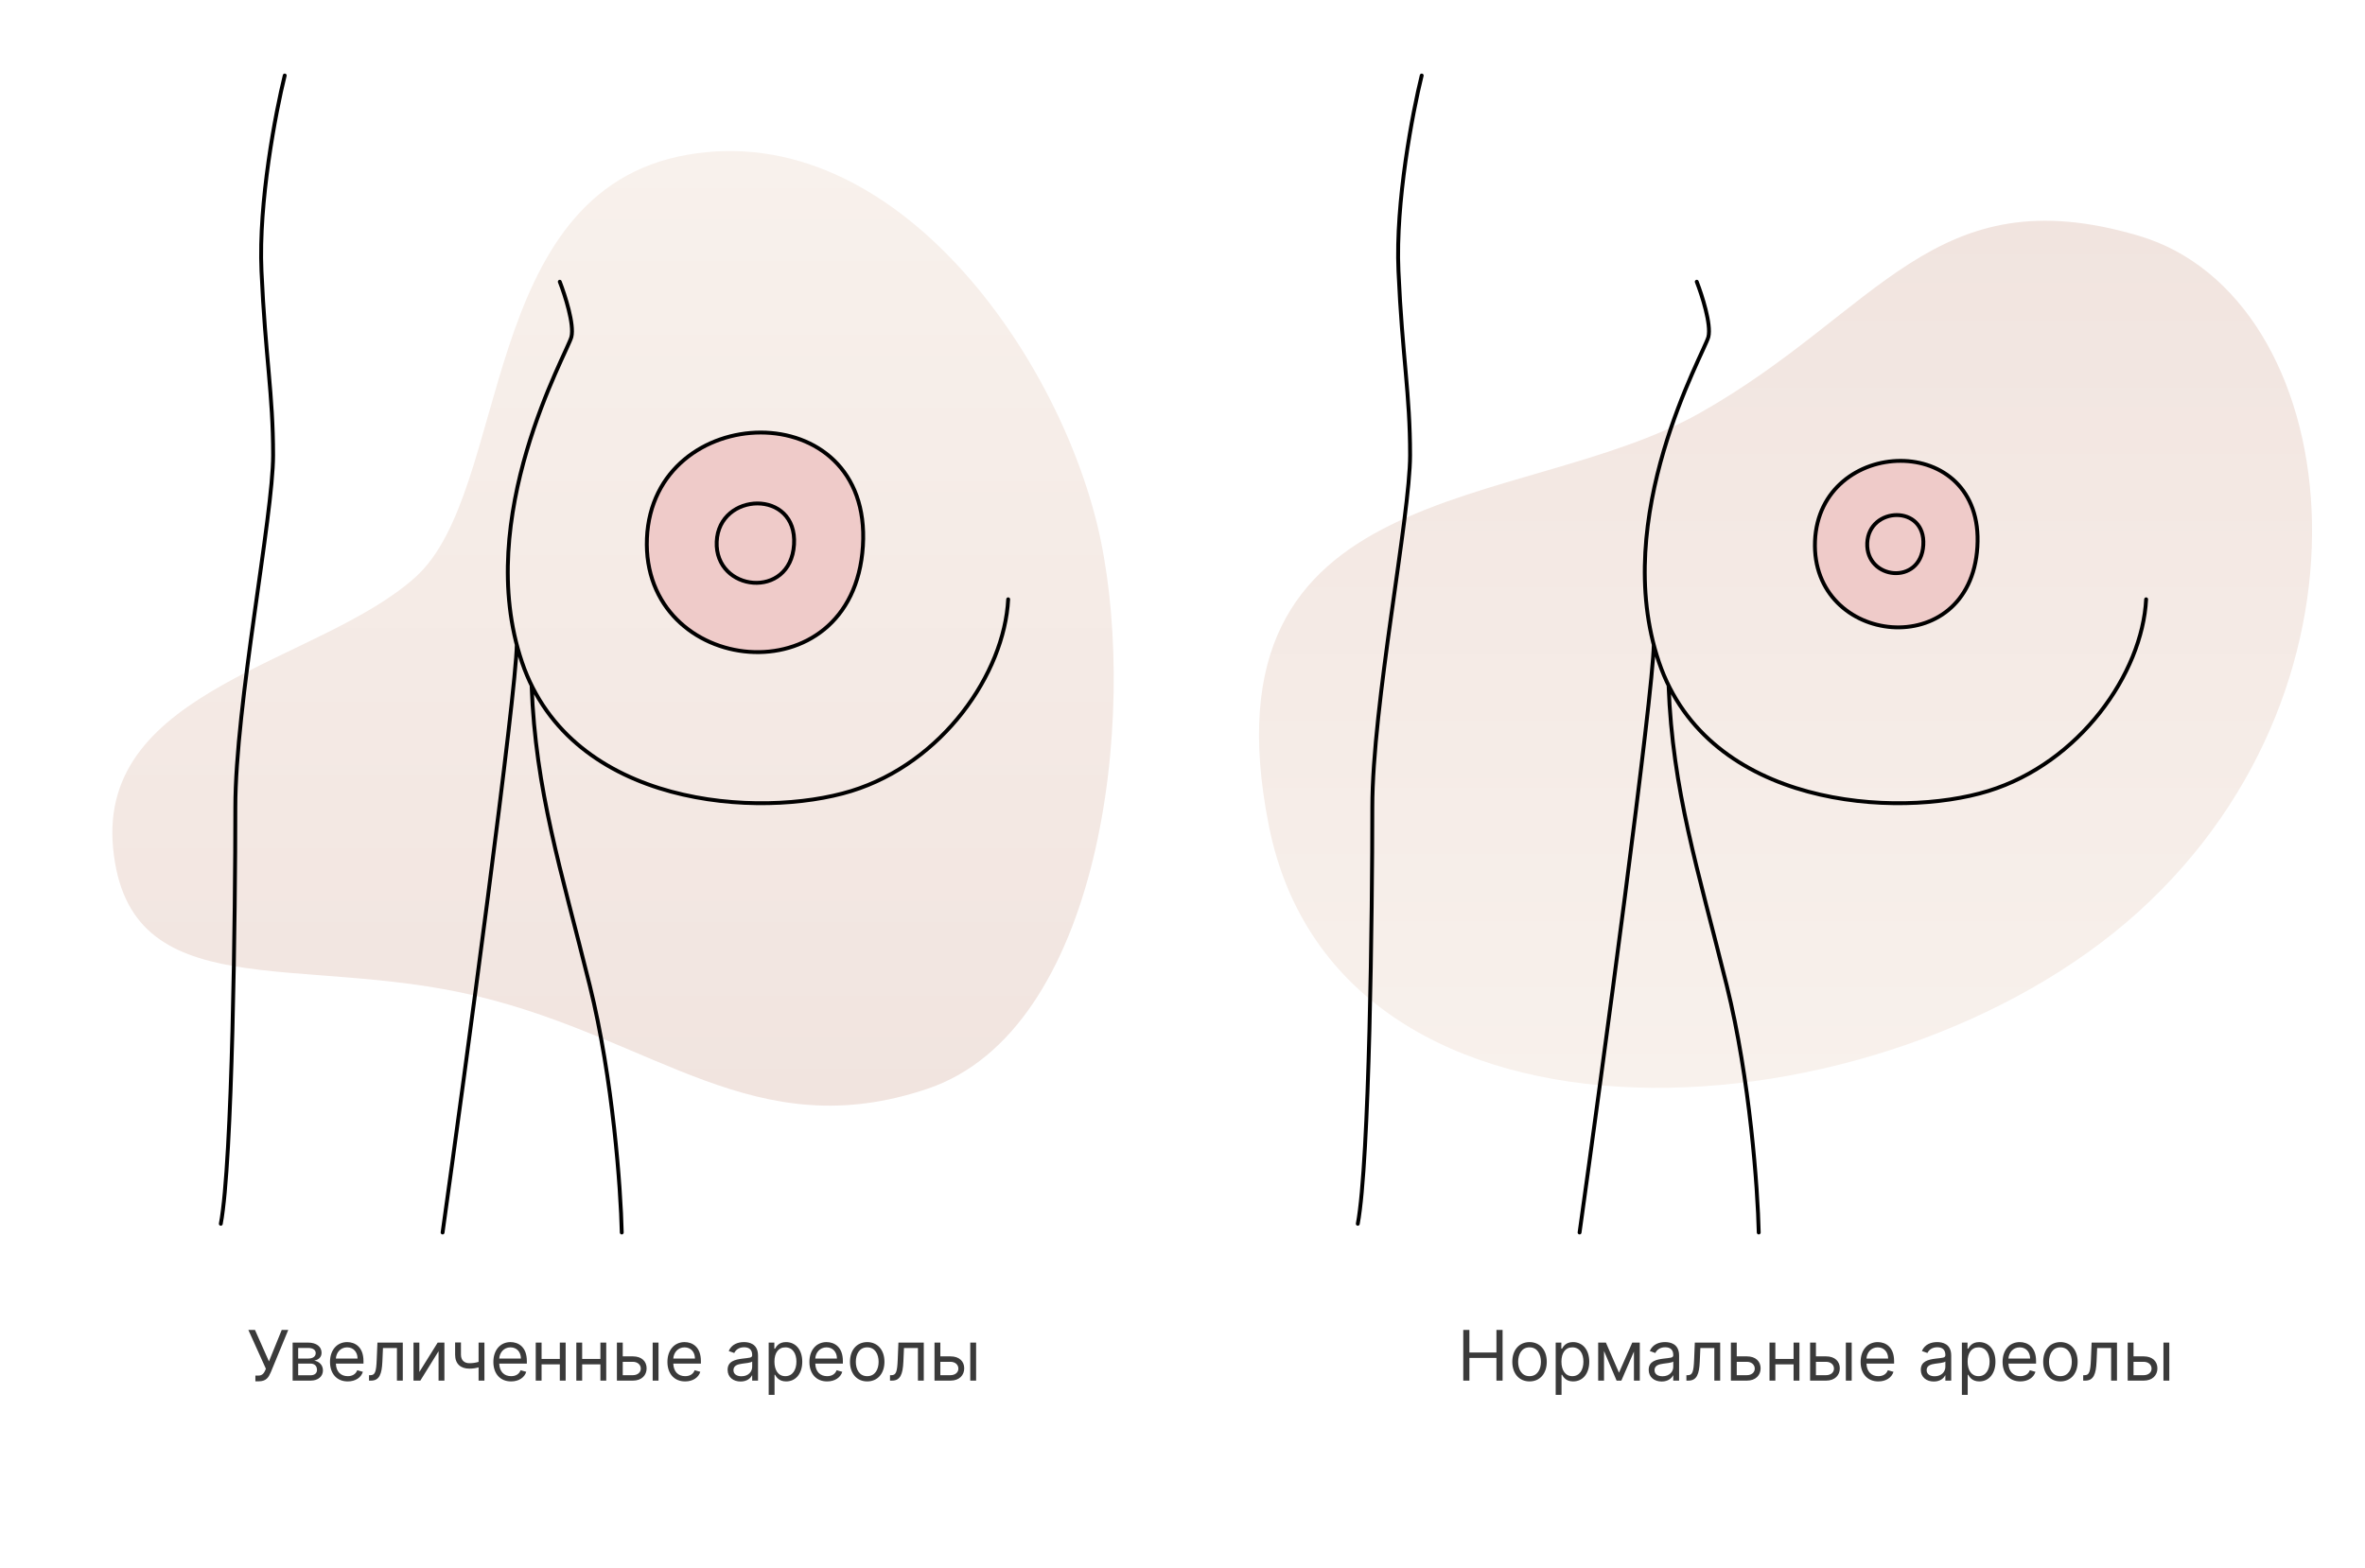 <?xml version="1.0" encoding="UTF-8"?> <svg xmlns="http://www.w3.org/2000/svg" width="1221" height="810" viewBox="0 0 1221 810" fill="none"> <rect width="1221" height="810" fill="white"></rect> <path d="M246.409 514.46C153.995 492.177 66.361 520.827 58.395 438.062C50.428 355.297 165.148 342.563 214.542 297.998C263.935 253.432 246.409 99.043 354.756 79.944C463.103 60.844 549.143 186.583 568.263 278.898C587.383 371.213 568.263 531.968 479.036 562.209C389.809 592.45 338.822 536.743 246.409 514.46Z" fill="url(#paint0_linear)"></path> <path d="M1104.32 121.801C1210.5 153.301 1235.74 351.306 1104.32 470.611C972.899 589.917 691.282 608.684 655.074 426.374C618.866 244.065 785.154 265.513 877.686 213.233C970.217 160.953 998.142 90.301 1104.32 121.801Z" fill="url(#paint1_linear)"></path> <path d="M334 278C331 349.5 440.5 361.5 445.5 282C450.5 202.5 337 206.5 334 278Z" fill="#EFCBC9"></path> <path d="M937.046 279.423C934.79 333.643 1017.12 342.743 1020.88 282.457C1024.64 222.17 939.301 225.203 937.046 279.423Z" fill="#EFCBC9"></path> <path d="M755.45 713H758.62V701.29H772.58V713H775.751V686.818H772.58V698.477H758.62V686.818H755.45V713ZM789.666 713.409C794.985 713.409 798.564 709.369 798.564 703.284C798.564 697.148 794.985 693.108 789.666 693.108C784.348 693.108 780.769 697.148 780.769 703.284C780.769 709.369 784.348 713.409 789.666 713.409ZM789.666 710.699C785.627 710.699 783.786 707.222 783.786 703.284C783.786 699.347 785.627 695.818 789.666 695.818C793.706 695.818 795.547 699.347 795.547 703.284C795.547 707.222 793.706 710.699 789.666 710.699ZM803.17 720.364H806.187V709.983H806.442C807.107 711.057 808.385 713.409 812.17 713.409C817.079 713.409 820.505 709.472 820.505 703.233C820.505 697.045 817.079 693.108 812.118 693.108C808.283 693.108 807.107 695.46 806.442 696.483H806.084V693.364H803.17V720.364ZM806.135 703.182C806.135 698.784 808.079 695.818 811.76 695.818C815.596 695.818 817.488 699.04 817.488 703.182C817.488 707.375 815.545 710.699 811.76 710.699C808.13 710.699 806.135 707.631 806.135 703.182ZM835.846 708.909L829.096 693.364H825.107V713H828.124V697.697L834.618 713H837.073L843.567 697.979V713H846.584V693.364H842.698L835.846 708.909ZM857.885 713.46C861.312 713.46 863.101 711.619 863.715 710.341H863.868V713H866.885V700.062C866.885 693.824 862.13 693.108 859.624 693.108C856.658 693.108 853.283 694.131 851.749 697.71L854.613 698.733C855.278 697.301 856.85 695.767 859.726 695.767C862.501 695.767 863.868 697.237 863.868 699.756V699.858C863.868 701.315 862.385 701.188 858.806 701.648C855.162 702.121 851.187 702.926 851.187 707.426C851.187 711.261 854.153 713.46 857.885 713.46ZM858.346 710.75C855.942 710.75 854.204 709.676 854.204 707.58C854.204 705.278 856.3 704.562 858.653 704.256C859.931 704.102 863.357 703.744 863.868 703.131V705.892C863.868 708.347 861.925 710.75 858.346 710.75ZM870.654 713H871.676C876.023 713 877.276 709.625 877.557 703.182L877.864 696.176H885.074V713H888.091V693.364H875L874.642 702.057C874.387 708.653 873.722 710.188 871.369 710.188H870.654V713ZM896.644 700.472V693.364H893.627V713H901.86C906.462 713 908.968 710.188 908.968 706.659C908.968 703.08 906.462 700.472 901.86 700.472H896.644ZM896.644 703.284H901.86C904.25 703.284 905.95 704.741 905.95 706.812C905.95 708.794 904.25 710.188 901.86 710.188H896.644V703.284ZM916.577 693.364H913.56V713H916.577V704.614H925.986V713H929.003V693.364H925.986V701.801H916.577V693.364ZM937.53 700.472V693.364H934.513V713H942.746C947.349 713 949.854 710.188 949.854 706.659C949.854 703.08 947.349 700.472 942.746 700.472H937.53ZM952.974 713H955.991V693.364H952.974V713ZM937.53 703.284H942.746C945.137 703.284 946.837 704.741 946.837 706.812C946.837 708.794 945.137 710.188 942.746 710.188H937.53V703.284ZM969.746 713.409C973.735 713.409 976.65 711.415 977.57 708.449L974.655 707.631C973.888 709.676 972.111 710.699 969.746 710.699C966.205 710.699 963.763 708.411 963.623 704.205H977.877V702.926C977.877 695.614 973.53 693.108 969.439 693.108C964.121 693.108 960.593 697.301 960.593 703.335C960.593 709.369 964.07 713.409 969.746 713.409ZM963.623 701.597C963.827 698.541 965.988 695.818 969.439 695.818C972.712 695.818 974.809 698.273 974.809 701.597H963.623ZM998.37 713.46C1001.8 713.46 1003.59 711.619 1004.2 710.341H1004.35V713H1007.37V700.062C1007.37 693.824 1002.61 693.108 1000.11 693.108C997.143 693.108 993.768 694.131 992.233 697.71L995.097 698.733C995.762 697.301 997.334 695.767 1000.21 695.767C1002.98 695.767 1004.35 697.237 1004.35 699.756V699.858C1004.35 701.315 1002.87 701.188 999.29 701.648C995.647 702.121 991.671 702.926 991.671 707.426C991.671 711.261 994.637 713.46 998.37 713.46ZM998.83 710.75C996.427 710.75 994.688 709.676 994.688 707.58C994.688 705.278 996.785 704.562 999.137 704.256C1000.42 704.102 1003.84 703.744 1004.35 703.131V705.892C1004.35 708.347 1002.41 710.75 998.83 710.75ZM1012.88 720.364H1015.89V709.983H1016.15C1016.81 711.057 1018.09 713.409 1021.88 713.409C1026.79 713.409 1030.21 709.472 1030.21 703.233C1030.21 697.045 1026.79 693.108 1021.83 693.108C1017.99 693.108 1016.81 695.46 1016.15 696.483H1015.79V693.364H1012.88V720.364ZM1015.84 703.182C1015.84 698.784 1017.79 695.818 1021.47 695.818C1025.3 695.818 1027.19 699.04 1027.19 703.182C1027.19 707.375 1025.25 710.699 1021.47 710.699C1017.84 710.699 1015.84 707.631 1015.84 703.182ZM1043.05 713.409C1047.04 713.409 1049.95 711.415 1050.87 708.449L1047.96 707.631C1047.19 709.676 1045.41 710.699 1043.05 710.699C1039.51 710.699 1037.06 708.411 1036.92 704.205H1051.18V702.926C1051.18 695.614 1046.83 693.108 1042.74 693.108C1037.42 693.108 1033.89 697.301 1033.89 703.335C1033.89 709.369 1037.37 713.409 1043.05 713.409ZM1036.92 701.597C1037.13 698.541 1039.29 695.818 1042.74 695.818C1046.01 695.818 1048.11 698.273 1048.11 701.597H1036.92ZM1063.74 713.409C1069.06 713.409 1072.64 709.369 1072.64 703.284C1072.64 697.148 1069.06 693.108 1063.74 693.108C1058.43 693.108 1054.85 697.148 1054.85 703.284C1054.85 709.369 1058.43 713.409 1063.74 713.409ZM1063.74 710.699C1059.7 710.699 1057.86 707.222 1057.86 703.284C1057.86 699.347 1059.7 695.818 1063.74 695.818C1067.78 695.818 1069.63 699.347 1069.63 703.284C1069.63 707.222 1067.78 710.699 1063.74 710.699ZM1075.51 713H1076.53C1080.88 713 1082.13 709.625 1082.41 703.182L1082.72 696.176H1089.93V713H1092.95V693.364H1079.86L1079.5 702.057C1079.24 708.653 1078.58 710.188 1076.22 710.188H1075.51V713ZM1101.5 700.472V693.364H1098.48V713H1106.72C1111.32 713 1113.82 710.188 1113.82 706.659C1113.82 703.08 1111.32 700.472 1106.72 700.472H1101.5ZM1116.94 713H1119.96V693.364H1116.94V713ZM1101.5 703.284H1106.72C1109.11 703.284 1110.81 704.741 1110.81 706.812C1110.81 708.794 1109.11 710.188 1106.72 710.188H1101.5V703.284Z" fill="#3A3A3A"></path> <path d="M131.848 713.358H133.536C137.524 713.358 138.7 711.21 139.774 708.756L148.825 686.818H145.45L138.854 703.08L131.643 686.818H128.217L137.268 706.864L136.859 707.835C136.297 709.114 135.376 710.392 133.484 710.392H131.848V713.358ZM151.082 713H160.337C164.326 713 166.729 710.75 166.729 707.733C166.729 704.652 164.39 702.99 162.229 702.67C164.441 702.21 166.013 700.97 166.013 698.58C166.013 695.447 163.329 693.364 159.11 693.364H151.082V713ZM153.945 710.239V704.205H160.337C162.408 704.205 163.661 705.445 163.661 707.477C163.661 709.19 162.408 710.239 160.337 710.239H153.945ZM153.945 701.597V696.125H159.11C161.526 696.125 162.996 697.135 162.996 698.784C162.996 700.536 161.526 701.597 159.11 701.597H153.945ZM179.529 713.409C183.518 713.409 186.433 711.415 187.353 708.449L184.439 707.631C183.672 709.676 181.895 710.699 179.529 710.699C175.988 710.699 173.547 708.411 173.406 704.205H187.66V702.926C187.66 695.614 183.314 693.108 179.223 693.108C173.904 693.108 170.376 697.301 170.376 703.335C170.376 709.369 173.853 713.409 179.529 713.409ZM173.406 701.597C173.61 698.541 175.771 695.818 179.223 695.818C182.495 695.818 184.592 698.273 184.592 701.597H173.406ZM190.511 713H191.534C195.88 713 197.133 709.625 197.414 703.182L197.721 696.176H204.931V713H207.949V693.364H194.858L194.5 702.057C194.244 708.653 193.579 710.188 191.227 710.188H190.511V713ZM216.501 708.551V693.364H213.484V713H217.012L226.422 697.812V713H229.439V693.364H225.961L216.501 708.551ZM250.101 693.364H247.084V703.322C245.626 703.744 244.131 704 242.328 704C239.874 704 237.982 702.619 237.982 699.602V693.312H234.964V699.602C234.964 704.409 237.879 706.812 242.328 706.812C244.182 706.812 245.665 706.57 247.084 706.148V713H250.101V693.364ZM263.869 713.409C267.858 713.409 270.773 711.415 271.693 708.449L268.778 707.631C268.011 709.676 266.234 710.699 263.869 710.699C260.328 710.699 257.886 708.411 257.746 704.205H272V702.926C272 695.614 267.653 693.108 263.562 693.108C258.244 693.108 254.716 697.301 254.716 703.335C254.716 709.369 258.193 713.409 263.869 713.409ZM257.746 701.597C257.95 698.541 260.111 695.818 263.562 695.818C266.835 695.818 268.932 698.273 268.932 701.597H257.746ZM279.607 693.364H276.589V713H279.607V704.614H289.016V713H292.033V693.364H289.016V701.801H279.607V693.364ZM300.56 693.364H297.543V713H300.56V704.614H309.969V713H312.986V693.364H309.969V701.801H300.56V693.364ZM321.513 700.472V693.364H318.496V713H326.729C331.331 713 333.837 710.188 333.837 706.659C333.837 703.08 331.331 700.472 326.729 700.472H321.513ZM336.956 713H339.973V693.364H336.956V713ZM321.513 703.284H326.729C329.119 703.284 330.82 704.741 330.82 706.812C330.82 708.794 329.119 710.188 326.729 710.188H321.513V703.284ZM353.729 713.409C357.717 713.409 360.632 711.415 361.553 708.449L358.638 707.631C357.871 709.676 356.094 710.699 353.729 710.699C350.188 710.699 347.746 708.411 347.605 704.205H361.859V702.926C361.859 695.614 357.513 693.108 353.422 693.108C348.104 693.108 344.575 697.301 344.575 703.335C344.575 709.369 348.053 713.409 353.729 713.409ZM347.605 701.597C347.81 698.541 349.97 695.818 353.422 695.818C356.695 695.818 358.791 698.273 358.791 701.597H347.605ZM382.352 713.46C385.778 713.46 387.568 711.619 388.182 710.341H388.335V713H391.352V700.062C391.352 693.824 386.597 693.108 384.091 693.108C381.125 693.108 377.75 694.131 376.216 697.71L379.08 698.733C379.744 697.301 381.317 695.767 384.193 695.767C386.967 695.767 388.335 697.237 388.335 699.756V699.858C388.335 701.315 386.852 701.188 383.273 701.648C379.629 702.121 375.653 702.926 375.653 707.426C375.653 711.261 378.619 713.46 382.352 713.46ZM382.812 710.75C380.409 710.75 378.67 709.676 378.67 707.58C378.67 705.278 380.767 704.562 383.119 704.256C384.398 704.102 387.824 703.744 388.335 703.131V705.892C388.335 708.347 386.392 710.75 382.812 710.75ZM396.859 720.364H399.876V709.983H400.132C400.797 711.057 402.075 713.409 405.859 713.409C410.768 713.409 414.194 709.472 414.194 703.233C414.194 697.045 410.768 693.108 405.808 693.108C401.973 693.108 400.797 695.46 400.132 696.483H399.774V693.364H396.859V720.364ZM399.825 703.182C399.825 698.784 401.768 695.818 405.45 695.818C409.285 695.818 411.177 699.04 411.177 703.182C411.177 707.375 409.234 710.699 405.45 710.699C401.819 710.699 399.825 707.631 399.825 703.182ZM427.029 713.409C431.018 713.409 433.933 711.415 434.853 708.449L431.939 707.631C431.172 709.676 429.395 710.699 427.029 710.699C423.488 710.699 421.047 708.411 420.906 704.205H435.16V702.926C435.16 695.614 430.814 693.108 426.723 693.108C421.404 693.108 417.876 697.301 417.876 703.335C417.876 709.369 421.353 713.409 427.029 713.409ZM420.906 701.597C421.11 698.541 423.271 695.818 426.723 695.818C429.995 695.818 432.092 698.273 432.092 701.597H420.906ZM447.727 713.409C453.045 713.409 456.625 709.369 456.625 703.284C456.625 697.148 453.045 693.108 447.727 693.108C442.409 693.108 438.829 697.148 438.829 703.284C438.829 709.369 442.409 713.409 447.727 713.409ZM447.727 710.699C443.687 710.699 441.846 707.222 441.846 703.284C441.846 699.347 443.687 695.818 447.727 695.818C451.767 695.818 453.608 699.347 453.608 703.284C453.608 707.222 451.767 710.699 447.727 710.699ZM459.491 713H460.514C464.861 713 466.114 709.625 466.395 703.182L466.702 696.176H473.912V713H476.929V693.364H463.838L463.48 702.057C463.224 708.653 462.56 710.188 460.207 710.188H459.491V713ZM485.482 700.472V693.364H482.464V713H490.697C495.3 713 497.805 710.188 497.805 706.659C497.805 703.08 495.3 700.472 490.697 700.472H485.482ZM500.925 713H503.942V693.364H500.925V713ZM485.482 703.284H490.697C493.088 703.284 494.788 704.741 494.788 706.812C494.788 708.794 493.088 710.188 490.697 710.188H485.482V703.284Z" fill="#3A3A3A"></path> <path d="M370.022 279.748C368.948 305.597 408.152 309.936 409.943 281.194C411.733 252.453 371.096 253.899 370.022 279.748Z" stroke="black" stroke-width="2" stroke-linecap="round"></path> <path d="M964.016 280.45C963.237 299.364 991.66 302.538 992.958 281.508C994.256 260.478 964.794 261.536 964.016 280.45Z" stroke="black" stroke-width="2" stroke-linecap="round"></path> <path d="M289 145.5C291.667 152.333 296.6 167.6 295 174C293 182 244 267 269.5 342C295 417 392.5 423 439.5 408.5C486.5 394 518.5 348 520.5 309.5M147 39C142.334 57.833 133.4 104.4 135 140C137 184.5 141 203.5 141 235C141 266.5 121.5 364 121.5 417C121.5 470 120 600 114 632M228.5 636.5C240.196 553 266.472 358.6 266.801 333M321 636.5C320.5 614.167 316.5 557.4 304.5 509C289.5 448.5 276.5 408.5 274.46 354" stroke="black" stroke-width="2" stroke-linecap="round"></path> <path d="M876 145.5C878.667 152.333 883.6 167.6 882 174C880 182 831 267 856.5 342C882 417 979.5 423 1026.5 408.5C1073.5 394 1106 348 1108 309.5M734 39C729.334 57.833 720.4 104.4 722 140C724 184.5 728 203.5 728 235C728 266.5 708.5 364 708.5 417C708.5 470 707 600 701 632M815.5 636.5C827.196 553 853.472 358.6 853.801 333M908 636.5C907.5 614.167 903.5 557.4 891.5 509C876.5 448.5 863.5 408.5 861.46 354" stroke="black" stroke-width="2" stroke-linecap="round"></path> <path d="M334 278C331 349.5 440.5 361.5 445.5 282C450.5 202.5 337 206.5 334 278Z" stroke="black" stroke-width="2" stroke-linecap="round"></path> <path d="M937.046 279.423C934.79 333.643 1017.12 342.743 1020.88 282.457C1024.64 222.17 939.301 225.203 937.046 279.423Z" stroke="black" stroke-width="2" stroke-linecap="round"></path> <defs> <linearGradient id="paint0_linear" x1="316.5" y1="78" x2="316.5" y2="571" gradientUnits="userSpaceOnUse"> <stop stop-color="#F8F1EC"></stop> <stop offset="1" stop-color="#F1E4DF"></stop> </linearGradient> <linearGradient id="paint1_linear" x1="921.836" y1="561.801" x2="921.836" y2="114" gradientUnits="userSpaceOnUse"> <stop stop-color="#F8F1EC"></stop> <stop offset="1" stop-color="#F1E4DF"></stop> </linearGradient> </defs> </svg> 